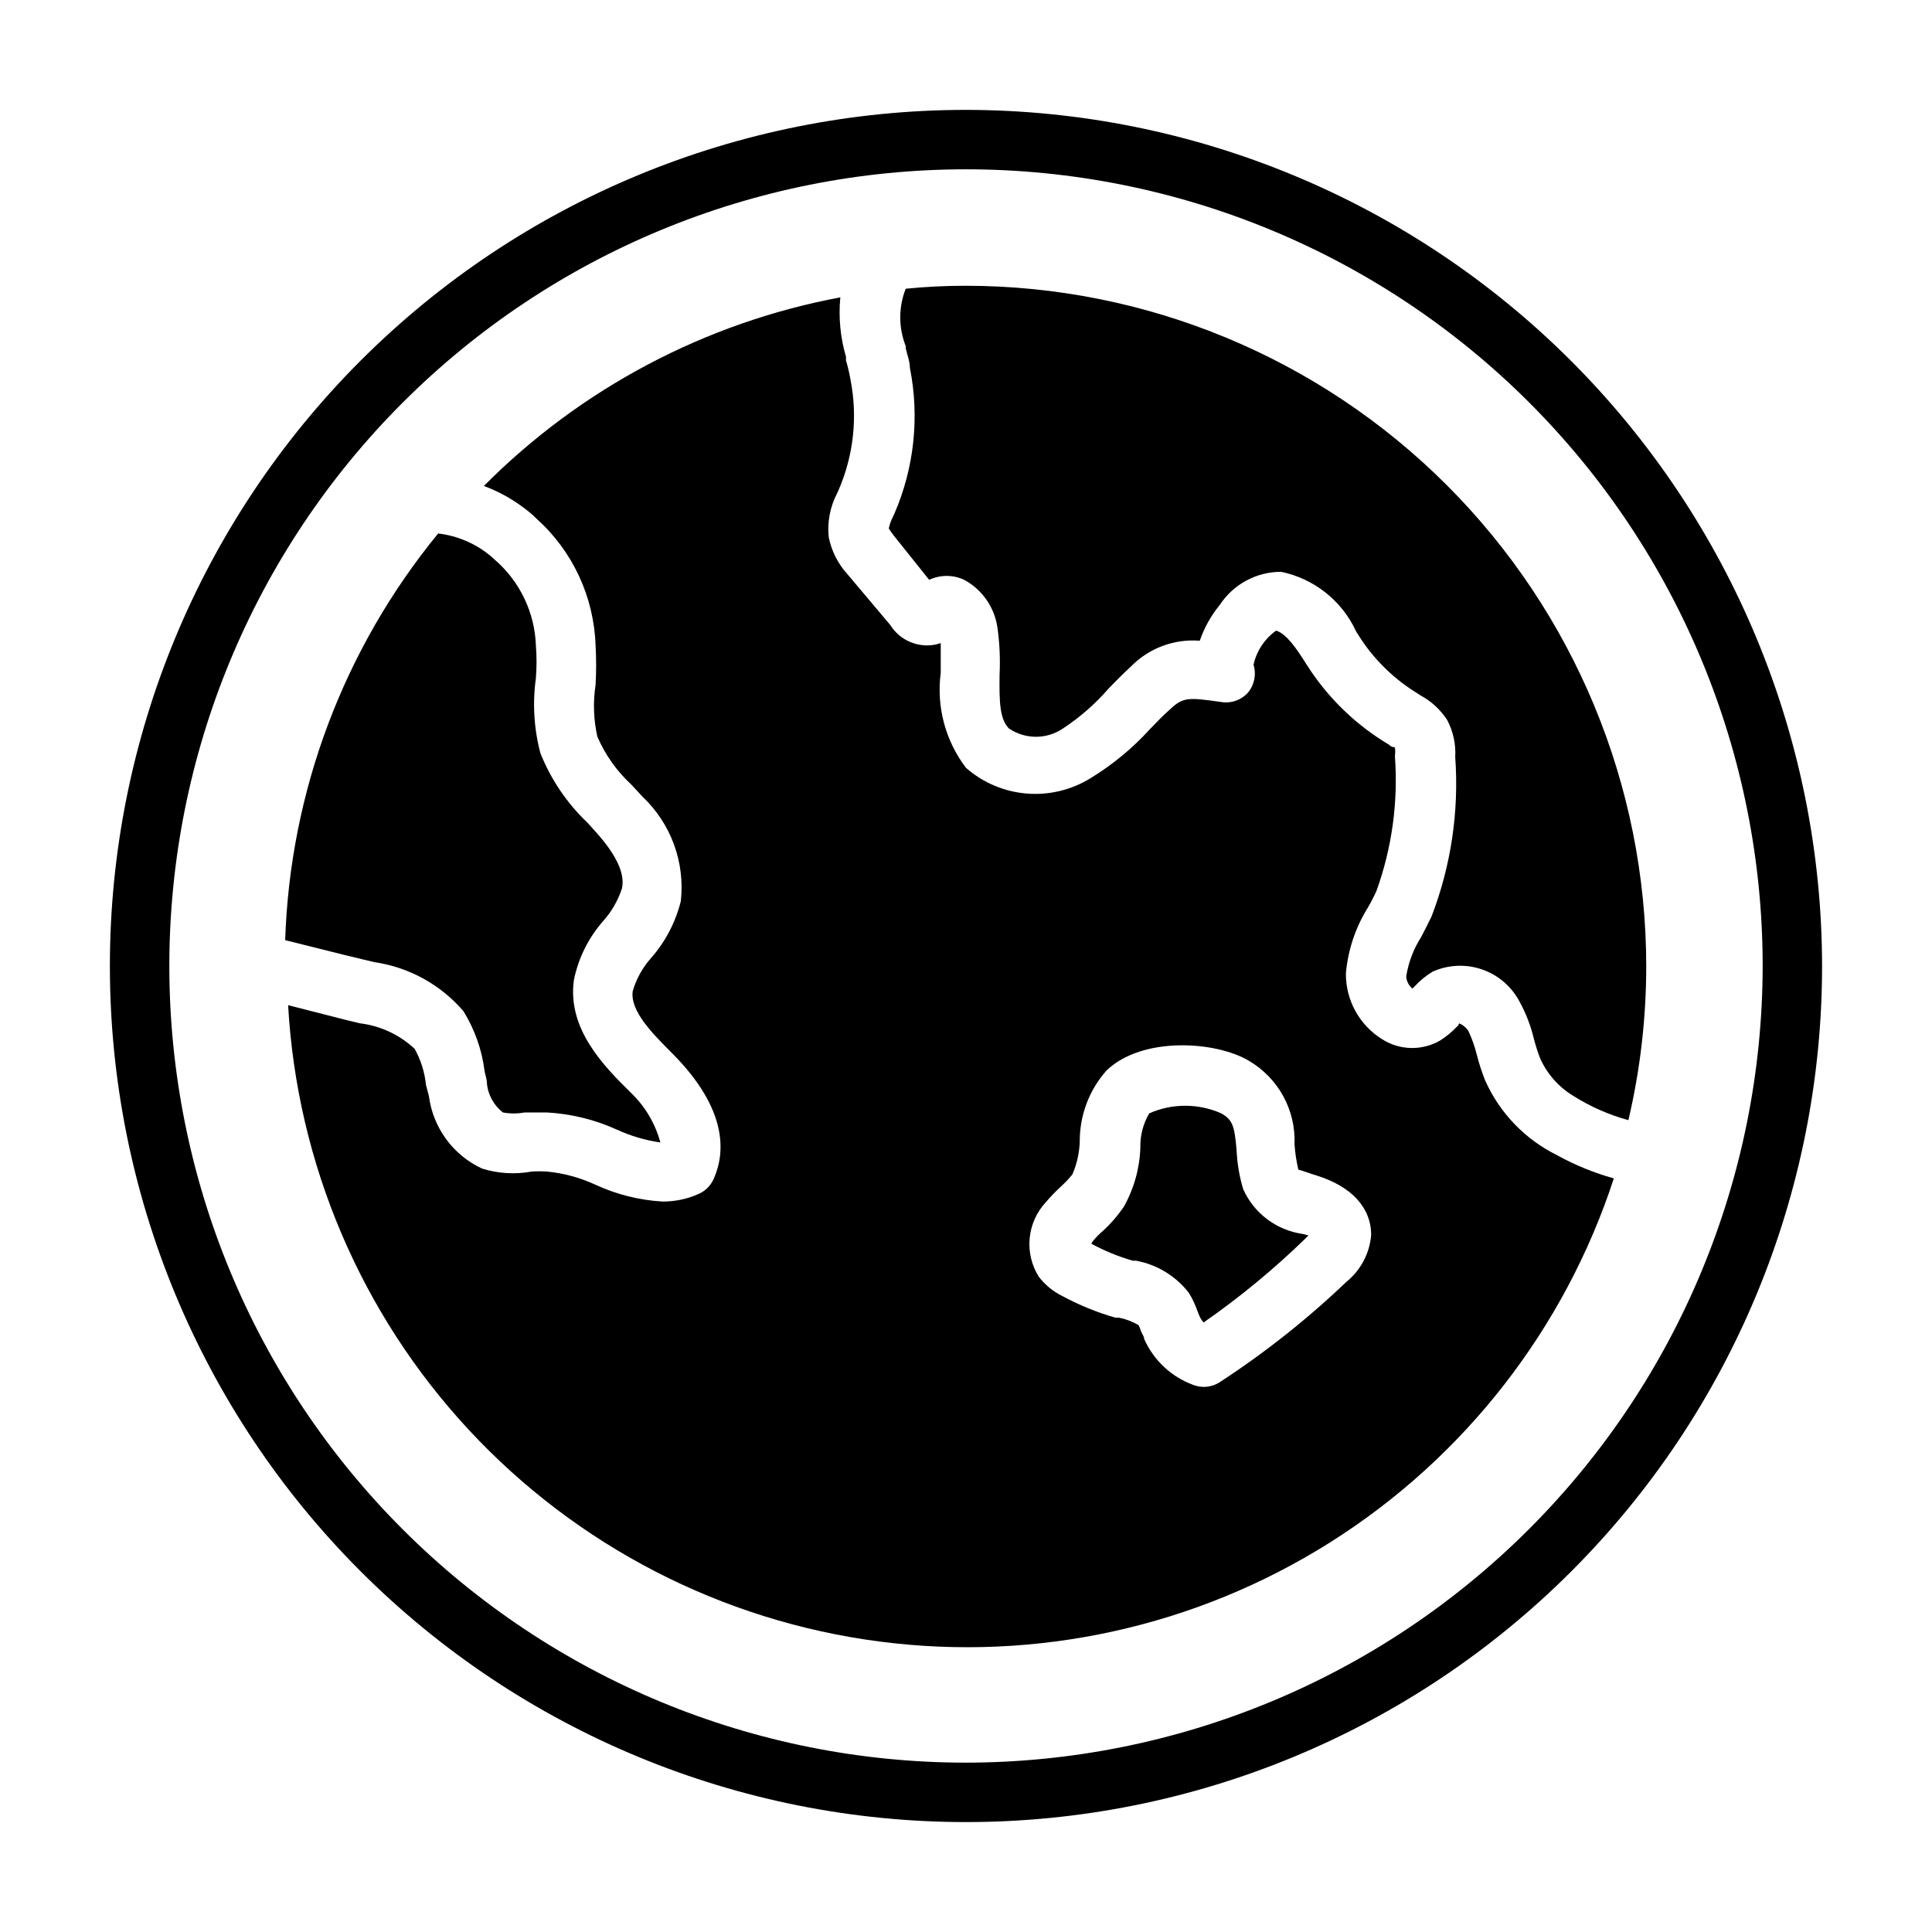 <?xml version="1.0" encoding="UTF-8"?>
<!-- Uploaded to: SVG Repo, www.svgrepo.com, Generator: SVG Repo Mixer Tools -->
<svg fill="#000000" width="800px" height="800px" version="1.1" viewBox="144 144 512 512" xmlns="http://www.w3.org/2000/svg">
 <g>
  <path d="m400 173.12c-60.172 0-117.88 23.902-160.43 66.449s-66.449 100.25-66.449 160.43c0 60.168 23.902 117.88 66.449 160.42s100.25 66.449 160.43 66.449c60.168 0 117.88-23.902 160.42-66.449s66.449-100.25 66.449-160.42c-0.062-60.152-23.984-117.82-66.52-160.36-42.531-42.531-100.2-66.457-160.35-66.52zm0 438c-55.996 0-109.7-22.242-149.29-61.836-39.594-39.594-61.836-93.297-61.836-149.29 0-55.996 22.242-109.7 61.836-149.29 39.598-39.594 93.297-61.836 149.29-61.836 55.992 0 109.7 22.242 149.29 61.836 39.594 39.598 61.836 93.297 61.836 149.29-0.062 55.973-22.324 109.64-61.906 149.22-39.578 39.582-93.246 61.844-149.22 61.906z"/>
  <path d="m319 446.76c-3.973-0.57-7.844-1.711-11.492-3.383-5.859-2.66-12.156-4.207-18.578-4.566h-5.902-0.004c-1.898 0.352-3.848 0.352-5.746 0-2.465-1.906-4.012-4.766-4.25-7.871 0-1.023-0.473-2.125-0.629-3.227v-0.004c-0.715-5.586-2.621-10.957-5.59-15.742-6.047-7.039-14.434-11.656-23.617-12.988l-7.871-1.891-15.742-3.938h-0.004c1.289-39.402 15.539-77.281 40.543-107.77 5.16 0.605 10.035 2.715 14.012 6.059l0.867 0.789c6.707 5.731 10.707 14.012 11.02 22.828 0.227 2.883 0.227 5.777 0 8.66-0.922 6.625-0.52 13.367 1.18 19.836 2.766 6.969 7.008 13.254 12.438 18.422l2.832 3.148c4.961 5.668 7.164 10.469 6.375 14.25h0.004c-1.02 3.164-2.684 6.086-4.879 8.578-3.965 4.465-6.68 9.895-7.875 15.746-1.812 12.988 7.871 22.75 15.035 29.836h0.004c3.785 3.602 6.508 8.176 7.871 13.223z"/>
  <path d="m556.65 450.14c-8.457-4.168-15.195-11.156-19.051-19.762-0.879-2.203-1.617-4.465-2.203-6.769-0.543-2.223-1.309-4.383-2.285-6.453-0.598-0.887-1.449-1.57-2.438-1.969-0.082 0.344-0.277 0.648-0.551 0.867-1.336 1.418-2.844 2.66-4.488 3.699-2.359 1.359-5.047 2.043-7.769 1.973-2.723-0.07-5.375-0.887-7.66-2.367-5.984-3.75-9.59-10.336-9.523-17.398 0.531-6.141 2.5-12.074 5.746-17.316 0.863-1.48 1.652-3.004 2.359-4.566 4.109-11.414 5.769-23.562 4.883-35.66 0.094-0.785 0.094-1.578 0-2.363 0 0-0.945 0-1.574-0.707-8.172-4.856-15.184-11.438-20.547-19.285l-1.496-2.281c-2.281-3.621-5.117-7.871-7.871-8.66-3.047 2.172-5.18 5.398-5.984 9.051 0.793 2.562 0.23 5.348-1.496 7.398-1.828 2.012-4.566 2.934-7.242 2.441-8.422-1.18-9.918-1.34-13.383 1.969-1.891 1.652-3.621 3.465-5.352 5.273-4.606 5.059-9.906 9.43-15.746 12.988-5.07 3.129-11.008 4.547-16.945 4.051-5.934-0.496-11.555-2.879-16.035-6.805-5.473-7.184-7.879-16.238-6.691-25.191v-7.871l-1.418 0.395c-4.68 0.918-9.441-1.148-11.965-5.195l-11.414-13.543c-2.461-2.734-4.148-6.074-4.883-9.68-0.426-4.016 0.34-8.07 2.203-11.652l0.395-0.867v0.004c4.012-9.242 5.109-19.484 3.148-29.363-0.301-1.699-0.695-3.383-1.18-5.039v-0.945c-1.5-5.106-2.008-10.449-1.496-15.742-35.824 6.707-68.766 24.137-94.465 49.984 4.406 1.641 8.504 4.008 12.125 7.008 0.613 0.484 1.191 1.008 1.73 1.574 9.637 8.605 15.324 20.781 15.746 33.691 0.199 3.488 0.199 6.984 0 10.469-0.695 4.559-0.535 9.203 0.473 13.699 2.078 4.801 5.133 9.117 8.973 12.676l3.07 3.305c7.496 7.125 11.223 17.352 10.074 27.629-1.387 5.57-4.086 10.727-7.871 15.039-2.266 2.535-3.934 5.547-4.879 8.816-0.707 5.273 5.273 11.258 10.629 16.609 14.562 14.719 13.934 26.137 10.863 33.062h-0.004c-0.773 1.777-2.172 3.207-3.934 4.012-3.043 1.375-6.348 2.074-9.684 2.047-6.102-0.363-12.082-1.855-17.633-4.406-4.098-1.91-8.492-3.109-12.988-3.543-1.34-0.082-2.68-0.082-4.016 0-4.383 0.812-8.895 0.539-13.148-0.785-7.684-3.559-13.004-10.812-14.09-19.211l-0.785-2.988c-0.34-3.348-1.359-6.59-2.992-9.527-3.988-3.738-9.062-6.109-14.484-6.769l-3.305-0.789-15.742-4.016-0.004 0.004c2.359 41.957 19.305 81.77 47.906 112.56 28.602 30.789 67.059 50.621 108.73 56.062 41.672 5.445 83.934-3.84 119.48-26.25 35.551-22.41 62.156-56.535 75.215-96.477-5.234-1.457-10.281-3.516-15.035-6.141zm-55.812 33.535c-10.312 9.852-21.512 18.73-33.457 26.527-1.281 0.859-2.785 1.324-4.328 1.34-0.914-0.004-1.82-0.164-2.68-0.473-5.859-2.106-10.609-6.512-13.145-12.203 0-0.707-0.629-1.418-0.867-2.125-0.152-0.547-0.363-1.074-0.629-1.574-1.609-0.941-3.367-1.609-5.195-1.969h-0.945c-4.887-1.402-9.613-3.332-14.09-5.746-2.438-1.207-4.566-2.957-6.219-5.117-1.906-3.043-2.754-6.629-2.41-10.199 0.34-3.574 1.852-6.934 4.301-9.559 1.203-1.414 2.492-2.754 3.856-4.016 1.133-1.02 2.188-2.125 3.148-3.305 1.227-2.812 1.895-5.832 1.969-8.898 0-6.875 2.519-13.512 7.086-18.656 9.367-9.055 28.812-7.871 37.707-2.598 3.836 2.242 6.992 5.484 9.129 9.379 2.137 3.898 3.168 8.301 2.992 12.742 0.152 2.281 0.496 4.547 1.023 6.769 0.473 0 3.543 1.18 4.961 1.574 9.055 2.832 14.328 8.422 14.328 15.742l-0.004 0.004c-0.406 4.836-2.766 9.297-6.531 12.359z"/>
  <path d="m580.27 400c0 13.754-1.586 27.461-4.727 40.855-5.172-1.418-10.105-3.594-14.641-6.457-3.906-2.371-6.984-5.891-8.816-10.074-0.605-1.625-1.133-3.281-1.574-4.961-0.832-3.492-2.129-6.852-3.856-9.996-2.121-3.984-5.676-7.012-9.941-8.473-4.269-1.461-8.93-1.246-13.047 0.602-1.754 1.047-3.344 2.348-4.723 3.856l-0.629 0.629c-0.98-0.793-1.582-1.965-1.656-3.227 0.586-3.699 1.926-7.234 3.938-10.391 0.945-1.812 1.891-3.621 2.754-5.434 5.184-13.453 7.336-27.891 6.301-42.273 0.199-3.41-0.535-6.812-2.129-9.84-1.77-2.738-4.207-4.984-7.082-6.531l-0.707-0.473h-0.004c-6.004-3.644-11.137-8.562-15.035-14.406l-1.34-2.125h0.004c-3.75-8.09-11.109-13.93-19.84-15.746-6.57-0.004-12.703 3.312-16.293 8.816-2.309 2.812-4.094 6.012-5.273 9.449-6.805-0.543-13.496 1.969-18.266 6.848-2.047 1.891-4.016 3.856-5.902 5.824-3.512 4.055-7.566 7.602-12.047 10.551-4.34 2.973-10.062 2.973-14.402 0-2.441-2.598-2.519-7.086-2.441-14.168v-0.004c0.207-4.152 0.02-8.316-0.551-12.438-0.742-5.41-4.016-10.145-8.816-12.75-2.945-1.383-6.348-1.383-9.289 0l-9.133-11.418c-0.574-0.699-1.098-1.434-1.574-2.203 0.23-1.066 0.602-2.102 1.102-3.07l0.395-0.867v0.004c5.262-12.168 6.691-25.652 4.094-38.652 0-1.73-0.707-3.387-1.102-5.195v-0.551c-1.926-4.883-1.926-10.312 0-15.195 5.309-0.531 10.641-0.793 15.98-0.785 47.797 0.039 93.625 19.047 127.42 52.844s52.805 79.625 52.848 127.43z"/>
  <path d="m490.76 471.4-0.867 0.867h0.004c-8.355 8.121-17.359 15.543-26.922 22.195-0.512-0.547-0.914-1.188-1.184-1.887l-0.473-1.18c-0.578-1.684-1.344-3.293-2.281-4.805-3.469-4.457-8.457-7.484-14.012-8.5h-0.867c-3.797-1.102-7.465-2.606-10.941-4.488 0.145-0.312 0.328-0.602 0.551-0.867 0.785-0.941 1.656-1.812 2.598-2.598 2.043-1.887 3.863-4 5.434-6.297 2.719-4.812 4.231-10.215 4.406-15.742-0.078-3.18 0.738-6.316 2.363-9.055 6.066-2.676 12.98-2.676 19.051 0 3.07 1.73 3.543 3.387 4.094 9.84h-0.004c0.16 3.469 0.742 6.906 1.734 10.234 2.852 6.406 8.801 10.895 15.742 11.887z"/>
 </g>
</svg>